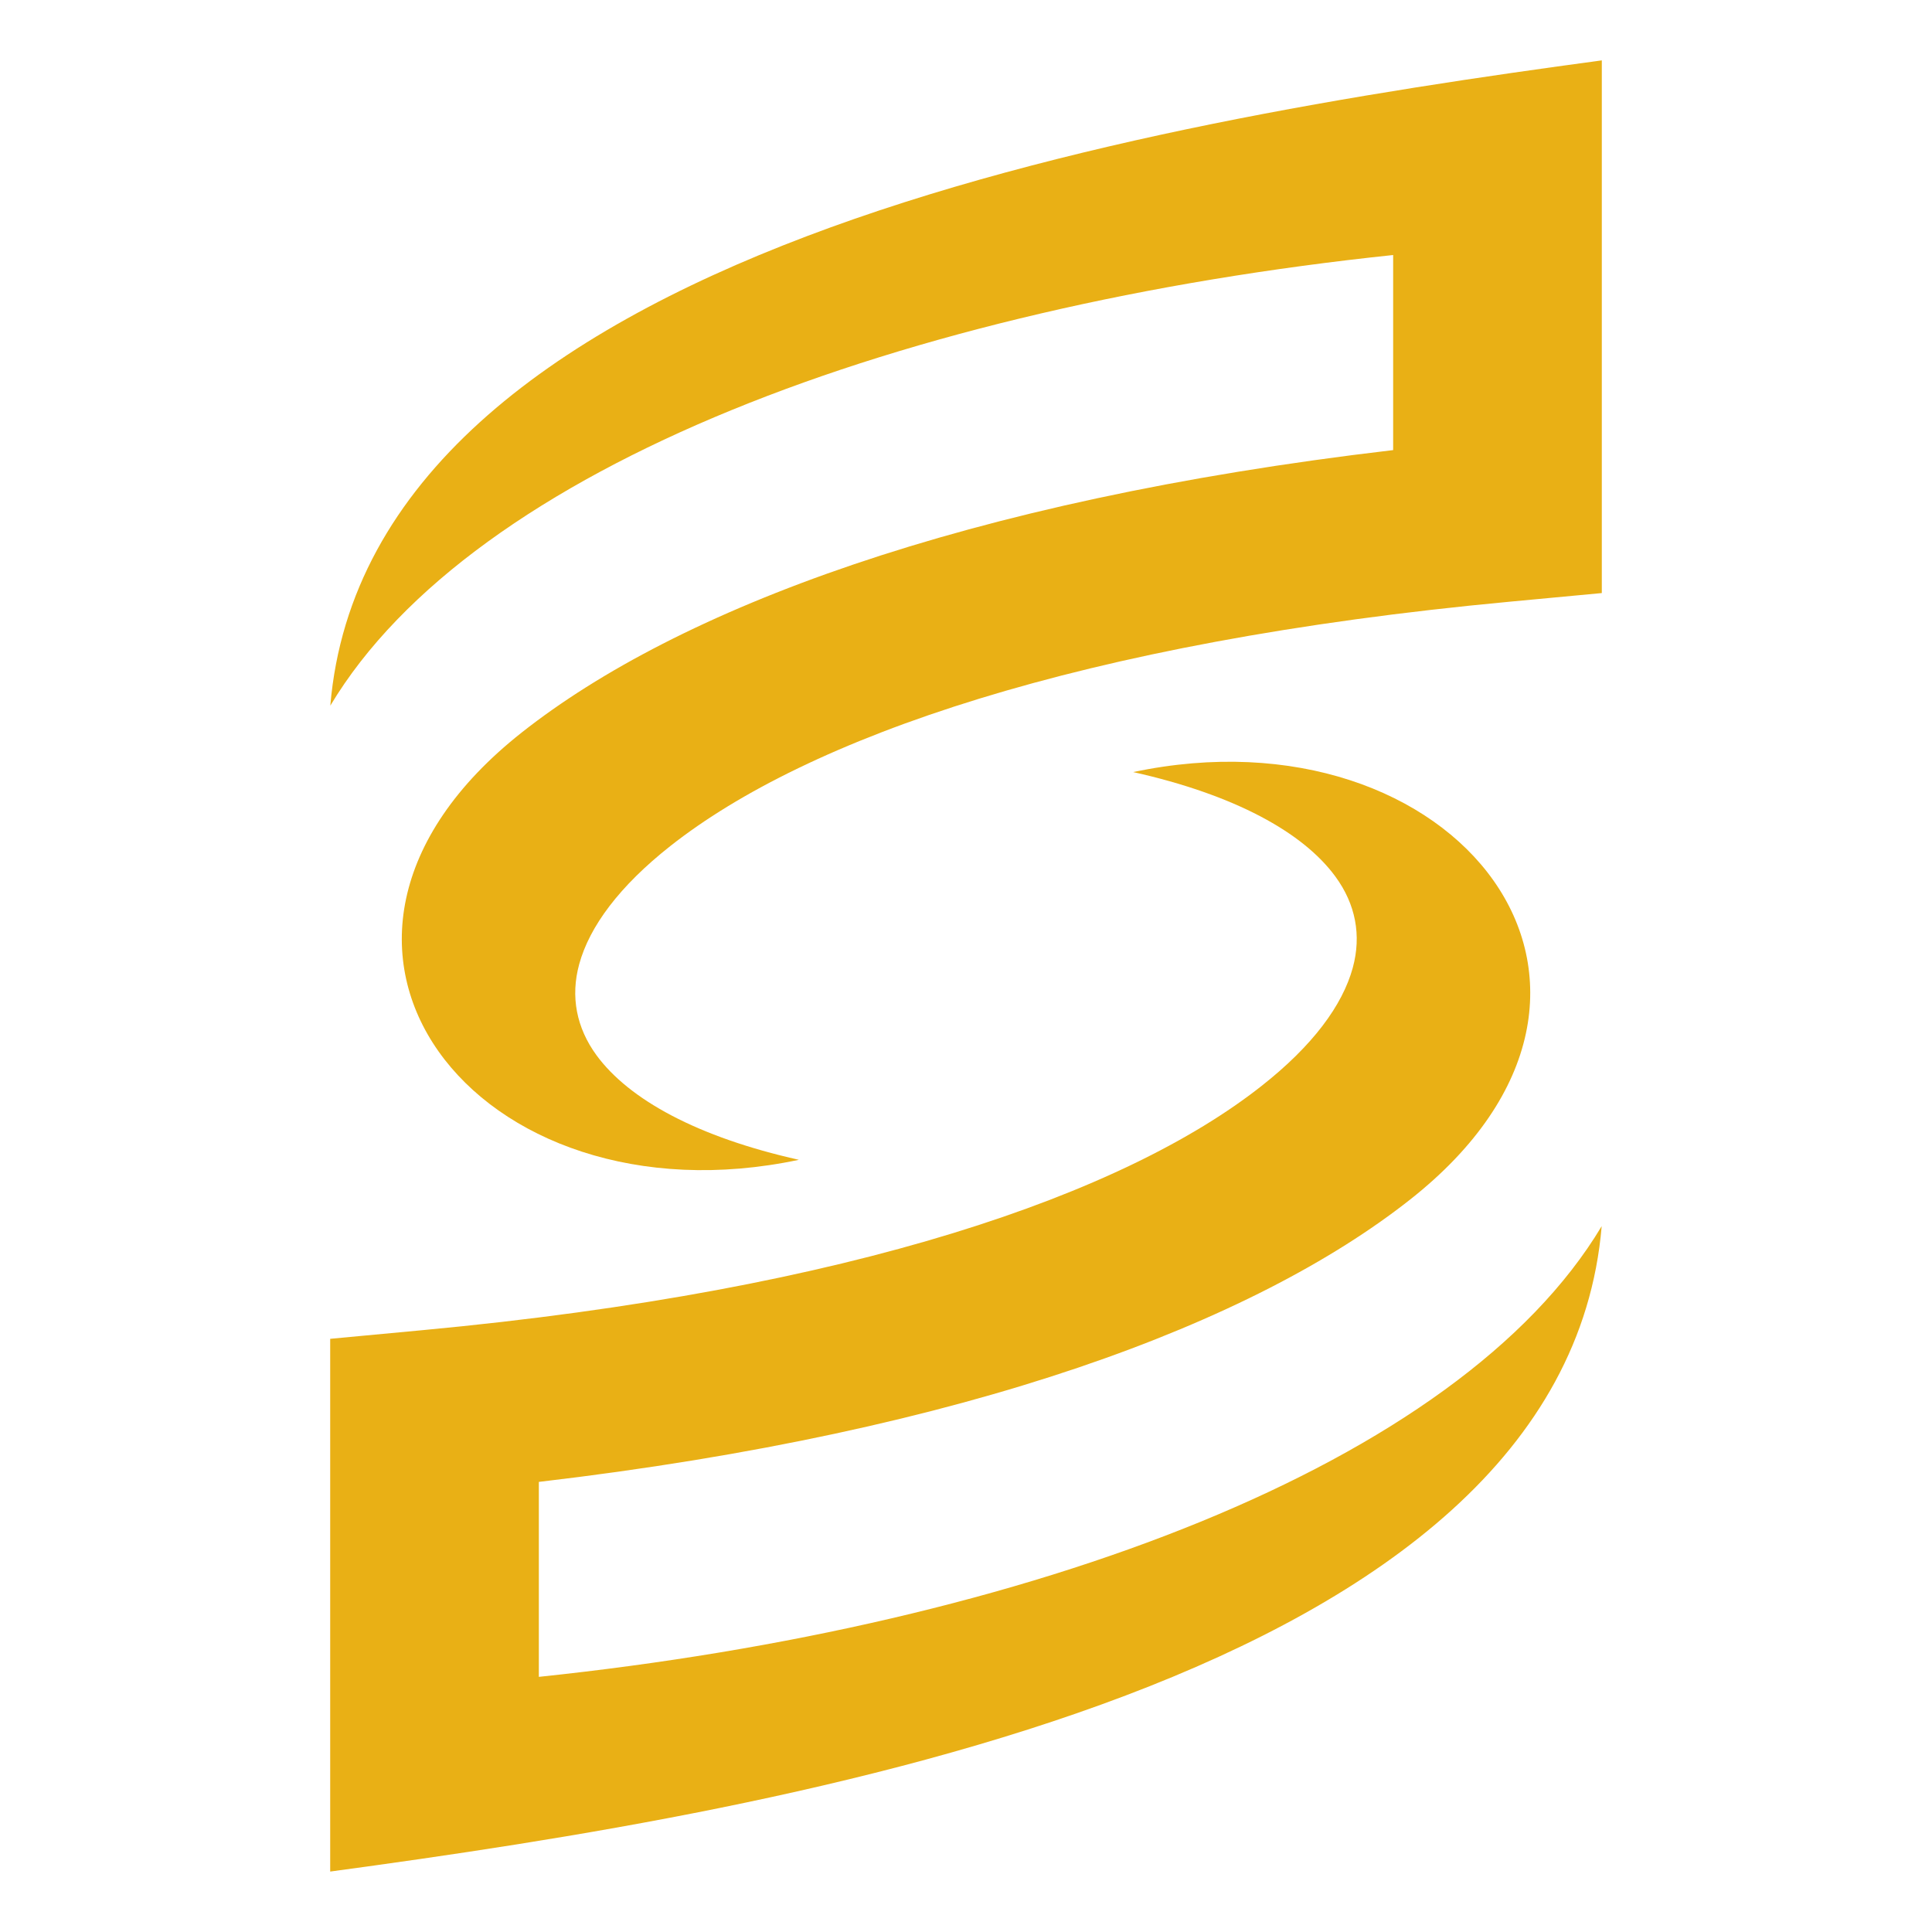 <?xml version="1.0" encoding="utf-8"?>
<!-- Generator: Adobe Illustrator 16.0.0, SVG Export Plug-In . SVG Version: 6.00 Build 0)  -->
<!DOCTYPE svg PUBLIC "-//W3C//DTD SVG 1.1//EN" "http://www.w3.org/Graphics/SVG/1.1/DTD/svg11.dtd">
<svg version="1.1" id="Calque_1" xmlns="http://www.w3.org/2000/svg" xmlns:xlink="http://www.w3.org/1999/xlink" x="0px" y="0px"
	 width="32px" height="32px" viewBox="79 23.5 32 32" enable-background="new 79 23.5 32 32" xml:space="preserve">
<g>
	<path fill="#E9B015" d="M87.646,35.629c2.569-2.025,7.279-3.835,14.429-4.674v-3.231c-8.111,0.852-15.235,3.506-17.604,7.464
		c0.633-7.514,13.367-9.649,21.06-10.688v1.598v6.032v1.193l-1.525,0.143c-7.152,0.668-11.646,2.267-13.902,4.046
		c-0.845,0.666-1.339,1.333-1.51,1.956c-0.148,0.538-0.046,1.056,0.285,1.509c0.539,0.736,1.676,1.358,3.353,1.733
		C86.901,43.839,83.176,39.153,87.646,35.629"/>
	<path fill="#E9B015" d="M102.354,43.37c-2.568,2.025-7.278,3.836-14.429,4.675v3.229c8.11-0.851,15.236-3.506,17.604-7.465
		c-0.633,7.516-13.366,9.649-21.06,10.69v-1.598v-6.033v-1.193l1.526-0.143c7.152-0.668,11.645-2.266,13.901-4.046
		c0.845-0.665,1.339-1.332,1.51-1.956c0.147-0.539,0.046-1.055-0.286-1.509c-0.537-0.736-1.674-1.358-3.351-1.733
		C103.1,35.16,106.825,39.847,102.354,43.37"/>
</g>
</svg>
